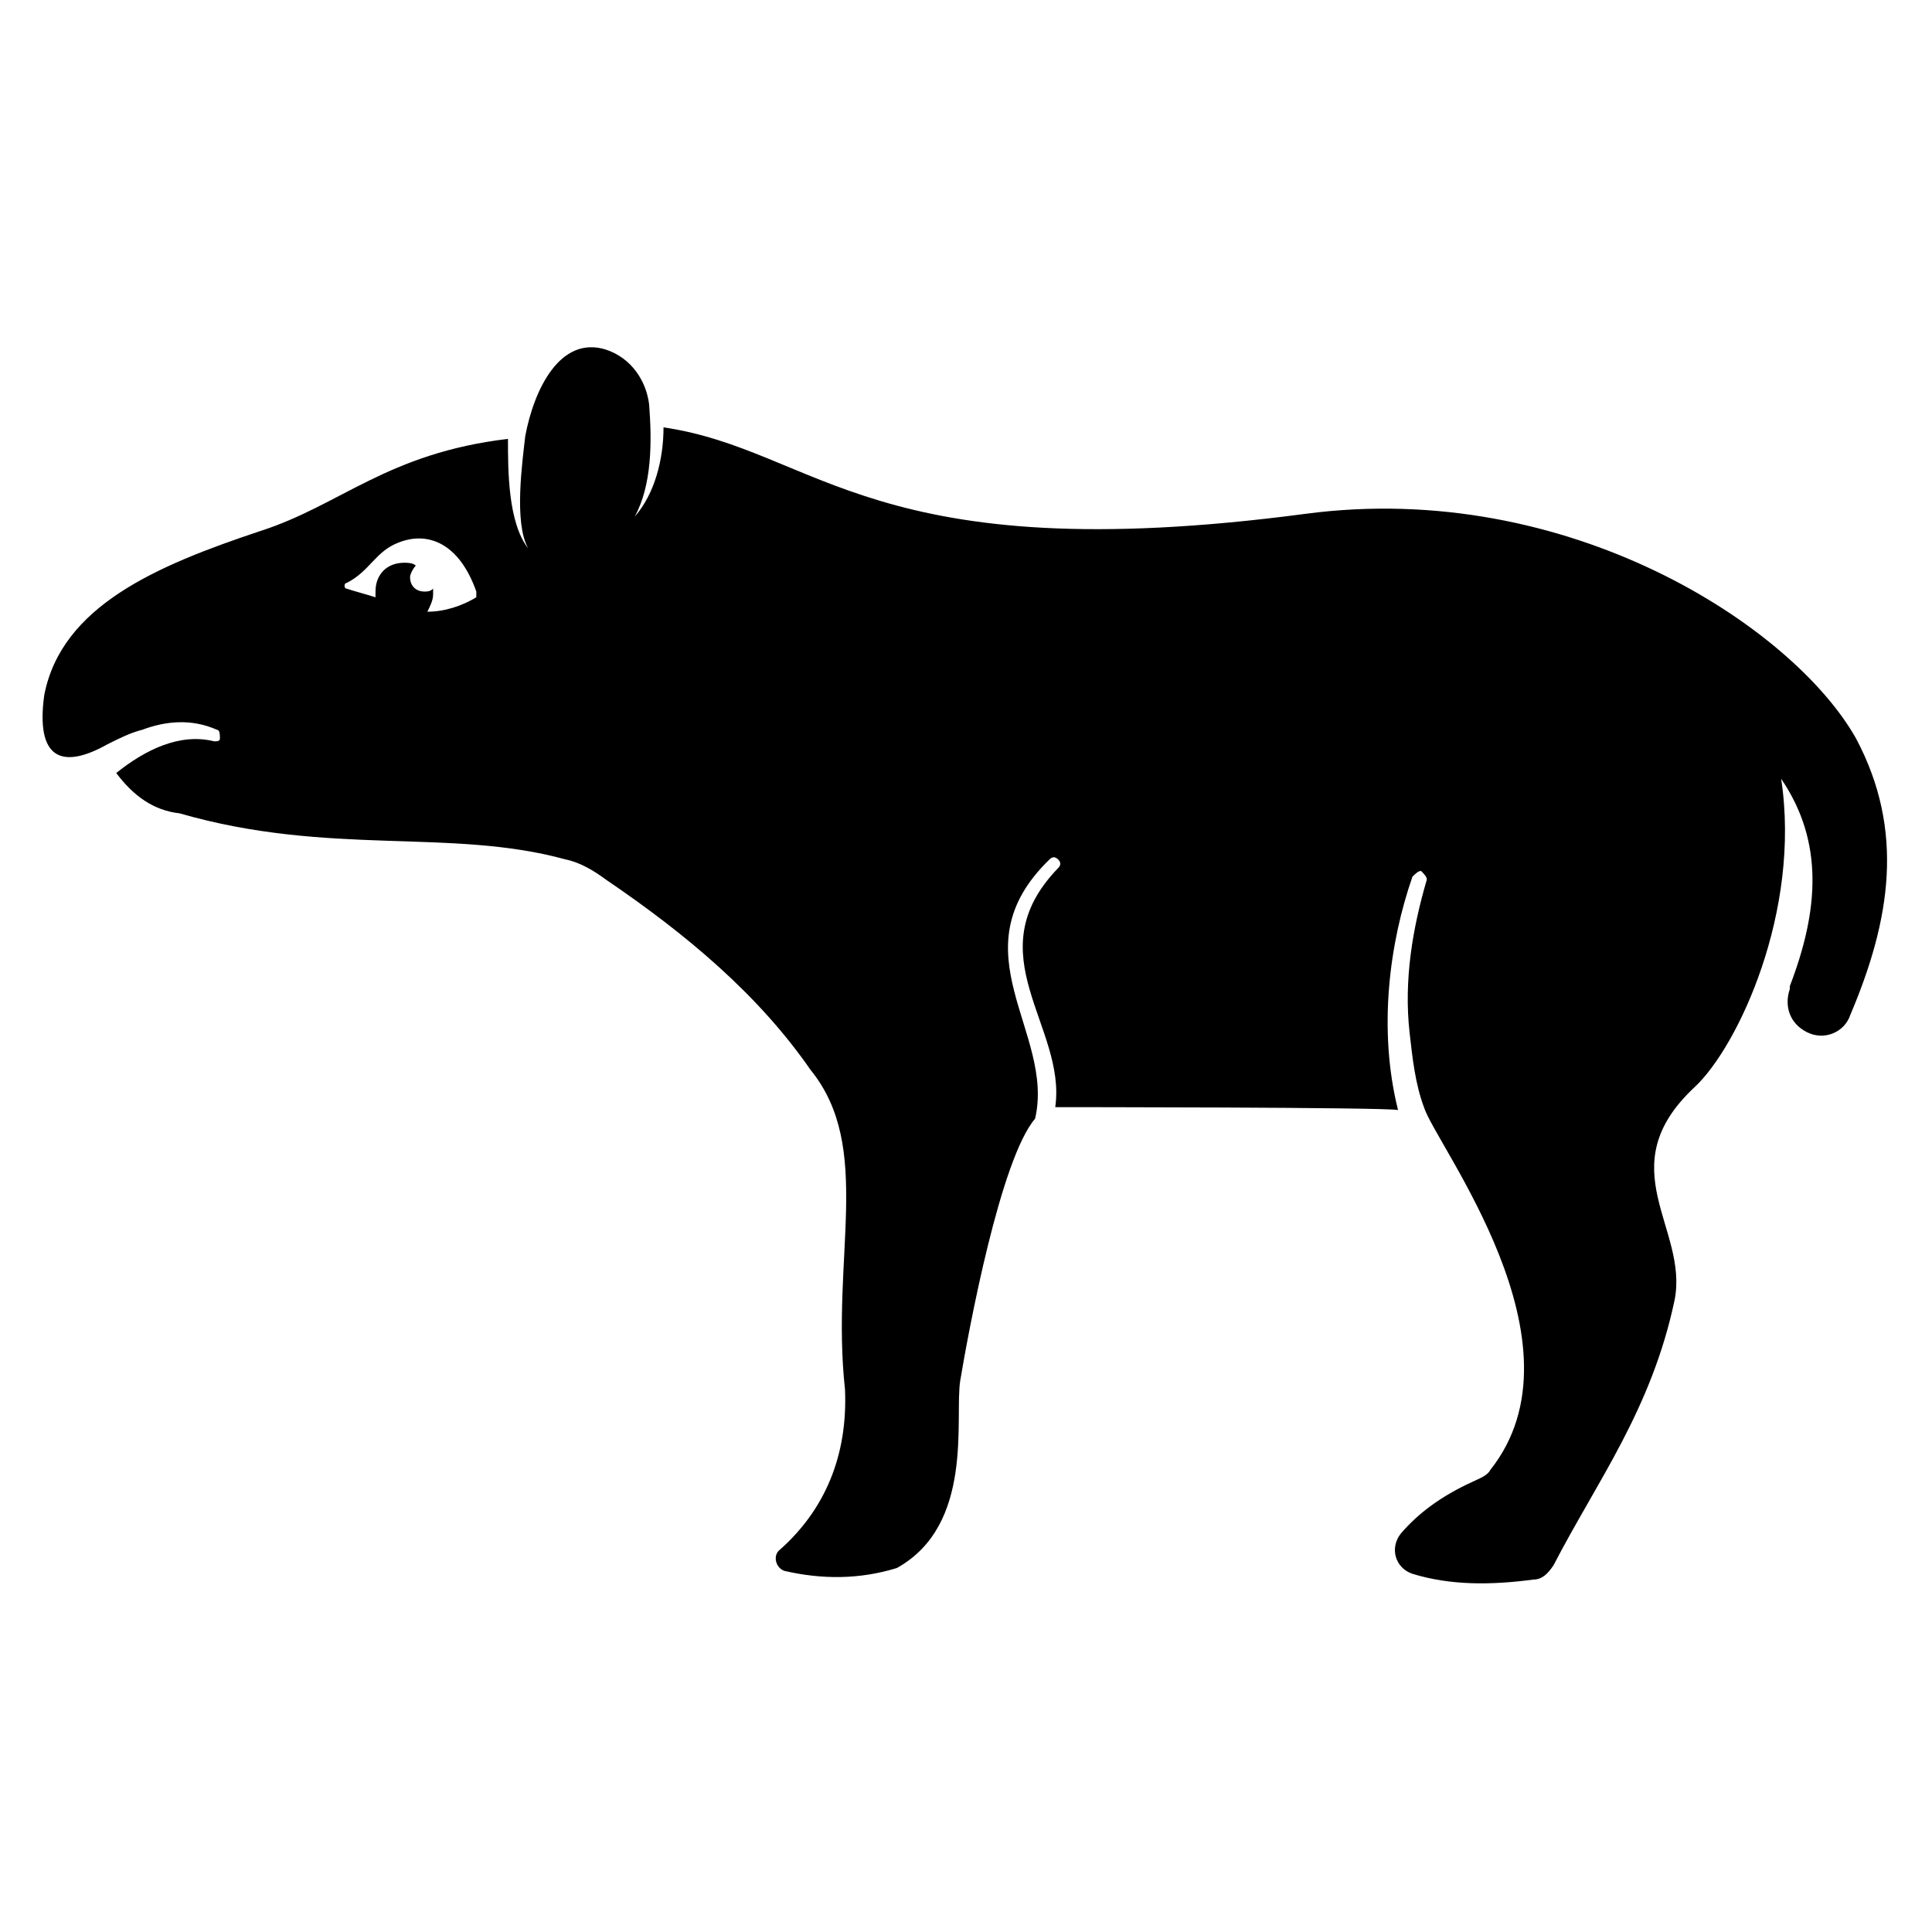 <?xml version="1.0" encoding="UTF-8"?>
<!-- Uploaded to: SVG Repo, www.svgrepo.com, Generator: SVG Repo Mixer Tools -->
<svg fill="#000000" width="800px" height="800px" version="1.1" viewBox="144 144 512 512" xmlns="http://www.w3.org/2000/svg">
 <path d="m635.87 339.7c-16.793-29.77-76.336-68.703-145.8-59.543-115.27 15.266-129-16.793-170.23-22.902 0 8.398-2.289 17.559-7.633 23.664 4.582-8.398 4.582-19.848 3.816-29.77-0.762-6.106-4.582-12.215-11.449-14.504-12.215-3.816-19.082 10.688-21.375 22.902-0.762 6.871-3.055 22.902 0.762 29.77-5.344-6.871-5.344-20.609-5.344-29.008-32.062 3.816-44.273 17.559-65.648 24.426-27.48 9.16-52.672 19.848-57.25 43.512-2.289 16.793 4.582 19.848 16.793 12.977 3.055-1.527 6.106-3.055 9.16-3.816 6.106-2.289 12.977-3.055 19.848 0 0.762 0 0.762 1.527 0.762 2.289 0 0.762-0.762 0.762-1.527 0.762-9.16-2.289-18.32 2.289-25.953 8.398 4.582 6.106 9.922 9.922 16.793 10.688 39.695 11.449 71.754 3.816 102.29 12.215 3.816 0.762 7.633 3.055 10.688 5.344 21.375 14.504 40.457 30.535 54.199 50.383 16.793 20.609 5.344 49.617 9.16 84.73 0.762 17.559-5.344 32.062-17.559 42.746-1.527 1.527-0.762 4.582 1.527 5.344 9.922 2.289 19.848 2.289 29.77-0.762 20.609-11.449 15.266-39.695 16.793-49.617 2.289-13.742 10.688-58.777 19.848-69.465 5.344-22.902-21.375-44.273 3.816-68.703 0.762-0.762 1.527-0.762 2.289 0 0.762 0.762 0.762 1.527 0 2.289-22.137 22.902 2.289 41.984-0.762 63.359 1.527 0 87.023 0 90.84 0.762-5.344-21.375-2.289-44.273 3.816-61.832 0.762-0.762 1.527-1.527 2.289-1.527 0.762 0.762 1.527 1.527 1.527 2.289-3.816 12.977-6.106 26.719-4.582 40.457 0.762 6.871 1.527 13.742 3.816 19.848 3.055 9.922 44.273 62.594 17.559 96.184-0.762 1.527-3.055 2.289-4.582 3.055-8.398 3.816-14.504 8.398-19.082 13.742-3.055 3.816-1.527 9.16 3.055 10.688 9.922 3.055 20.609 3.055 32.062 1.527 2.289 0 3.816-1.527 5.344-3.816 11.449-22.137 25.953-41.223 32.062-70.227 3.816-19.082-17.559-35.113 5.344-56.488 11.449-10.688 28.242-46.562 22.902-81.68 11.449 16.793 9.922 35.113 2.289 54.961v0.762c-1.527 4.582 0 9.16 4.582 11.449 4.582 2.289 9.922 0 11.449-4.582 10.684-25.188 14.504-48.852 1.523-73.277zm-365.64-37.406c-3.816 2.289-8.398 3.816-12.977 3.816 0.762-1.527 1.527-3.055 1.527-4.582v-1.527c-0.766 0.766-1.527 0.766-2.293 0.766-2.289 0-3.816-1.527-3.816-3.816 0-0.762 0.762-2.289 1.527-3.055-0.762-0.762-2.289-0.762-3.055-0.762-4.582 0-7.633 3.055-7.633 7.633v1.527c-2.289-0.762-5.344-1.527-7.633-2.289-0.762 0-0.762-1.527 0-1.527 6.106-3.055 7.633-8.398 13.742-10.688 7.633-3.055 16.031 0 20.609 12.977v1.527z"/>
</svg>